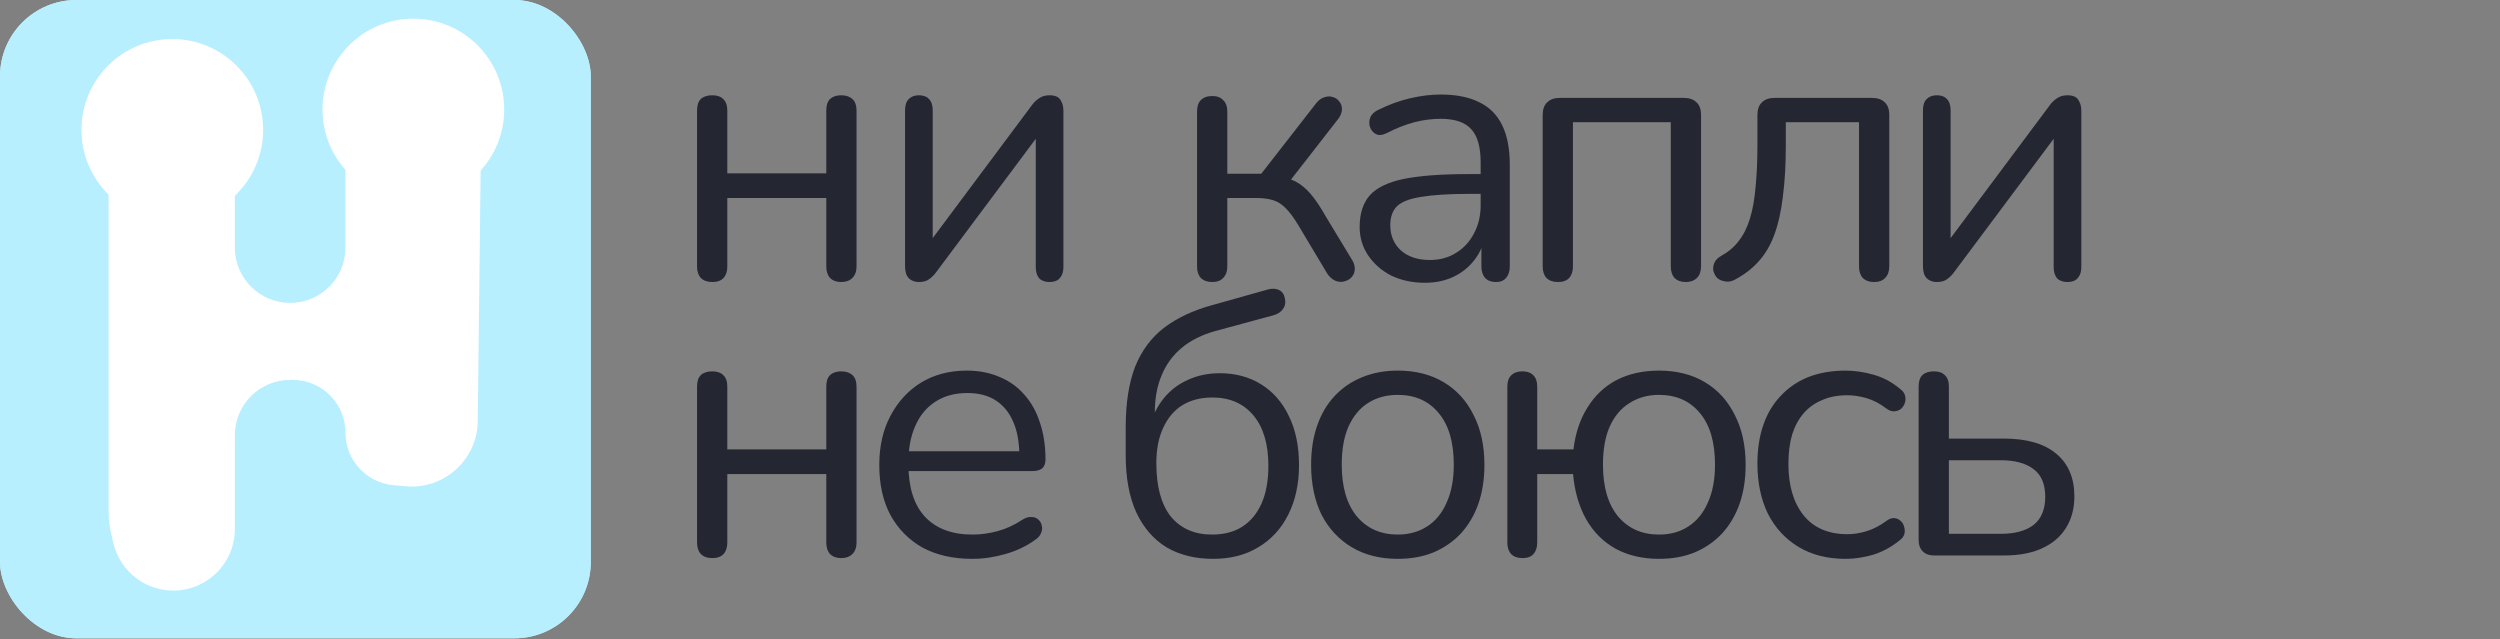 <?xml version="1.0" encoding="UTF-8"?> <svg xmlns="http://www.w3.org/2000/svg" width="489" height="125" viewBox="0 0 489 125" fill="none"><rect x="0" y="0" width="489" height="125" fill="#808080" stroke="none"/><path d="M139.34 55.164C138.365 55.164 137.611 54.896 137.075 54.36C136.588 53.824 136.344 53.069 136.344 52.096V21.632C136.344 20.609 136.588 19.854 137.075 19.367C137.611 18.88 138.365 18.637 139.34 18.637C140.265 18.637 140.971 18.88 141.458 19.367C141.994 19.854 142.262 20.609 142.262 21.632V33.905H161.621V21.632C161.621 20.609 161.864 19.854 162.351 19.367C162.887 18.88 163.618 18.637 164.543 18.637C165.468 18.637 166.199 18.88 166.735 19.367C167.27 19.854 167.538 20.609 167.538 21.632V52.096C167.538 53.069 167.27 53.824 166.735 54.36C166.199 54.896 165.468 55.164 164.543 55.164C163.618 55.164 162.887 54.896 162.351 54.36C161.864 53.824 161.621 53.069 161.621 52.096V38.727H142.262V52.096C142.262 53.069 142.018 53.824 141.531 54.36C141.044 54.896 140.314 55.164 139.34 55.164ZM179.732 55.164C179.196 55.164 178.709 55.042 178.271 54.798C177.881 54.604 177.565 54.263 177.321 53.776C177.126 53.289 177.029 52.68 177.029 51.949V21.559C177.029 20.585 177.273 19.854 177.76 19.367C178.247 18.88 178.904 18.637 179.732 18.637C180.609 18.637 181.266 18.88 181.704 19.367C182.192 19.854 182.435 20.585 182.435 21.559V49.027H180.609L201.867 20.536C202.257 20 202.72 19.562 203.255 19.221C203.791 18.832 204.473 18.637 205.301 18.637C205.885 18.637 206.372 18.734 206.762 18.929C207.152 19.124 207.444 19.465 207.639 19.952C207.882 20.39 208.004 20.999 208.004 21.778V52.242C208.004 53.167 207.76 53.898 207.273 54.433C206.835 54.92 206.178 55.164 205.301 55.164C204.424 55.164 203.742 54.92 203.255 54.433C202.817 53.898 202.598 53.167 202.598 52.242V24.7H204.424L183.093 53.264C182.752 53.751 182.313 54.19 181.778 54.579C181.291 54.969 180.609 55.164 179.732 55.164ZM237.138 55.164C236.163 55.164 235.409 54.896 234.873 54.36C234.386 53.824 234.142 53.069 234.142 52.096V21.851C234.142 20.828 234.386 20.073 234.873 19.587C235.409 19.051 236.163 18.783 237.138 18.783C238.063 18.783 238.769 19.051 239.256 19.587C239.792 20.073 240.06 20.828 240.06 21.851V33.978H246.708L257.52 20.098C258.007 19.513 258.542 19.148 259.127 19.002C259.711 18.807 260.247 18.807 260.734 19.002C261.27 19.148 261.684 19.44 261.976 19.879C262.317 20.268 262.487 20.755 262.487 21.34C262.487 21.924 262.268 22.533 261.83 23.166L251.529 36.389L249.849 34.489C251.213 34.636 252.406 34.977 253.429 35.512C254.451 36.048 255.425 36.852 256.351 37.923C257.276 38.995 258.274 40.48 259.346 42.379L264.606 51.073C264.947 51.755 265.068 52.363 264.971 52.899C264.922 53.435 264.679 53.922 264.241 54.36C263.802 54.75 263.291 54.993 262.706 55.091C262.171 55.188 261.635 55.115 261.099 54.871C260.563 54.628 260.076 54.19 259.638 53.556L253.867 43.913C253.039 42.55 252.26 41.503 251.529 40.772C250.799 39.993 249.971 39.457 249.045 39.165C248.12 38.873 246.975 38.727 245.612 38.727H240.06V52.096C240.06 53.069 239.792 53.824 239.256 54.36C238.769 54.896 238.063 55.164 237.138 55.164ZM278.732 55.31C276.297 55.31 274.105 54.847 272.157 53.922C270.258 52.948 268.748 51.633 267.628 49.977C266.508 48.321 265.948 46.47 265.948 44.425C265.948 41.795 266.605 39.725 267.92 38.215C269.284 36.705 271.5 35.634 274.568 35.001C277.685 34.368 281.922 34.051 287.279 34.051H290.567V37.923H287.352C283.407 37.923 280.291 38.118 278.001 38.507C275.761 38.848 274.178 39.457 273.253 40.334C272.376 41.21 271.938 42.452 271.938 44.059C271.938 46.056 272.62 47.688 273.984 48.954C275.396 50.22 277.295 50.853 279.682 50.853C281.63 50.853 283.334 50.391 284.796 49.465C286.305 48.54 287.474 47.274 288.302 45.667C289.179 44.059 289.617 42.209 289.617 40.115V31.787C289.617 28.767 289.008 26.6 287.791 25.285C286.573 23.921 284.576 23.239 281.8 23.239C280.096 23.239 278.391 23.458 276.687 23.897C274.982 24.335 273.18 25.041 271.281 26.015C270.599 26.356 270.014 26.478 269.527 26.381C269.04 26.234 268.651 25.966 268.358 25.577C268.066 25.187 267.896 24.749 267.847 24.262C267.798 23.726 267.896 23.215 268.139 22.728C268.431 22.241 268.87 21.851 269.454 21.559C271.597 20.488 273.716 19.708 275.81 19.221C277.904 18.734 279.901 18.491 281.8 18.491C284.869 18.491 287.401 19.002 289.398 20.025C291.395 20.999 292.88 22.509 293.854 24.554C294.828 26.551 295.315 29.132 295.315 32.298V52.096C295.315 53.069 295.072 53.824 294.585 54.36C294.146 54.896 293.489 55.164 292.612 55.164C291.687 55.164 290.981 54.896 290.494 54.36C290.007 53.824 289.763 53.069 289.763 52.096V46.397H290.421C290.031 48.248 289.276 49.831 288.156 51.146C287.085 52.461 285.745 53.483 284.138 54.214C282.531 54.945 280.729 55.31 278.732 55.31ZM304.744 55.164C303.77 55.164 303.015 54.896 302.479 54.36C301.992 53.824 301.749 53.069 301.749 52.096V22.509C301.749 21.389 302.041 20.561 302.625 20.025C303.21 19.44 304.038 19.148 305.109 19.148H329.363C330.434 19.148 331.262 19.44 331.847 20.025C332.431 20.561 332.723 21.389 332.723 22.509V52.096C332.723 53.069 332.456 53.824 331.92 54.36C331.384 54.896 330.654 55.164 329.728 55.164C328.803 55.164 328.072 54.896 327.537 54.36C327.05 53.824 326.806 53.069 326.806 52.096V23.897H307.666V52.096C307.666 53.069 307.422 53.824 306.935 54.36C306.448 54.896 305.718 55.164 304.744 55.164ZM366.546 55.164C365.621 55.164 364.89 54.896 364.355 54.36C363.868 53.824 363.624 53.069 363.624 52.096V23.897H349.305V28.426C349.305 32.225 349.111 35.585 348.721 38.507C348.38 41.381 347.82 43.865 347.041 45.959C346.262 48.053 345.214 49.806 343.9 51.219C342.633 52.631 341.05 53.824 339.151 54.798C338.518 55.091 337.909 55.164 337.325 55.018C336.74 54.92 336.253 54.701 335.864 54.36C335.523 53.971 335.279 53.508 335.133 52.972C335.036 52.436 335.109 51.901 335.352 51.365C335.596 50.829 336.034 50.391 336.667 50.05C338.08 49.271 339.224 48.297 340.101 47.128C341.026 45.959 341.757 44.498 342.292 42.745C342.828 40.991 343.193 38.946 343.388 36.608C343.632 34.222 343.753 31.421 343.753 28.207V22.509C343.753 21.389 344.046 20.561 344.63 20.025C345.214 19.44 346.042 19.148 347.114 19.148H366.181C367.252 19.148 368.08 19.44 368.665 20.025C369.249 20.561 369.541 21.389 369.541 22.509V52.096C369.541 53.069 369.274 53.824 368.738 54.36C368.251 54.896 367.52 55.164 366.546 55.164ZM378.835 55.164C378.3 55.164 377.812 55.042 377.374 54.798C376.985 54.604 376.668 54.263 376.424 53.776C376.23 53.289 376.132 52.68 376.132 51.949V21.559C376.132 20.585 376.376 19.854 376.863 19.367C377.35 18.88 378.007 18.637 378.835 18.637C379.712 18.637 380.369 18.88 380.808 19.367C381.295 19.854 381.538 20.585 381.538 21.559V49.027H379.712L400.971 20.536C401.36 20 401.823 19.562 402.359 19.221C402.894 18.832 403.576 18.637 404.404 18.637C404.989 18.637 405.476 18.734 405.865 18.929C406.255 19.124 406.547 19.465 406.742 19.952C406.985 20.39 407.107 20.999 407.107 21.778V52.242C407.107 53.167 406.864 53.898 406.377 54.433C405.938 54.92 405.281 55.164 404.404 55.164C403.527 55.164 402.846 54.92 402.359 54.433C401.92 53.898 401.701 53.167 401.701 52.242V24.7H403.527L382.196 53.264C381.855 53.751 381.416 54.19 380.881 54.579C380.394 54.969 379.712 55.164 378.835 55.164ZM139.34 109.164C138.365 109.164 137.611 108.896 137.075 108.36C136.588 107.824 136.344 107.07 136.344 106.095V75.632C136.344 74.609 136.588 73.854 137.075 73.367C137.611 72.88 138.365 72.637 139.34 72.637C140.265 72.637 140.971 72.88 141.458 73.367C141.994 73.854 142.262 74.609 142.262 75.632V87.905H161.621V75.632C161.621 74.609 161.864 73.854 162.351 73.367C162.887 72.88 163.618 72.637 164.543 72.637C165.468 72.637 166.199 72.88 166.735 73.367C167.27 73.854 167.538 74.609 167.538 75.632V106.095C167.538 107.07 167.27 107.824 166.735 108.36C166.199 108.896 165.468 109.164 164.543 109.164C163.618 109.164 162.887 108.896 162.351 108.36C161.864 107.824 161.621 107.07 161.621 106.095V92.727H142.262V106.095C142.262 107.07 142.018 107.824 141.531 108.36C141.044 108.896 140.314 109.164 139.34 109.164ZM190.179 109.31C186.429 109.31 183.19 108.579 180.463 107.118C177.784 105.608 175.69 103.49 174.18 100.763C172.719 98.035 171.988 94.772 171.988 90.973C171.988 87.272 172.719 84.058 174.18 81.33C175.641 78.554 177.638 76.387 180.17 74.828C182.752 73.27 185.722 72.491 189.083 72.491C191.469 72.491 193.612 72.905 195.512 73.733C197.411 74.512 199.018 75.656 200.333 77.166C201.697 78.676 202.72 80.502 203.401 82.645C204.132 84.788 204.497 87.199 204.497 89.877C204.497 90.657 204.278 91.241 203.84 91.631C203.401 91.972 202.768 92.142 201.94 92.142H176.518V88.27H200.552L199.384 89.22C199.384 86.59 198.994 84.374 198.215 82.572C197.435 80.721 196.291 79.309 194.781 78.335C193.32 77.361 191.469 76.874 189.229 76.874C186.745 76.874 184.627 77.458 182.873 78.627C181.169 79.747 179.878 81.33 179.002 83.376C178.125 85.373 177.687 87.71 177.687 90.389V90.827C177.687 95.308 178.758 98.717 180.901 101.055C183.093 103.392 186.185 104.561 190.179 104.561C191.835 104.561 193.466 104.342 195.073 103.904C196.729 103.466 198.336 102.735 199.895 101.712C200.577 101.274 201.186 101.079 201.721 101.128C202.306 101.128 202.768 101.298 203.109 101.639C203.45 101.931 203.669 102.321 203.767 102.808C203.913 103.246 203.864 103.733 203.621 104.269C203.426 104.805 203.012 105.268 202.379 105.657C200.772 106.826 198.872 107.727 196.681 108.36C194.489 108.993 192.322 109.31 190.179 109.31ZM237.284 109.31C233.778 109.31 230.734 108.555 228.152 107.045C225.62 105.487 223.647 103.198 222.235 100.178C220.871 97.159 220.19 93.457 220.19 89.074V83.595C220.19 78.871 220.798 74.926 222.016 71.76C223.282 68.594 225.182 66.038 227.714 64.09C230.295 62.141 233.485 60.656 237.284 59.633L247.95 56.638C248.827 56.395 249.557 56.419 250.142 56.711C250.775 57.003 251.164 57.539 251.311 58.318C251.505 59.146 251.384 59.852 250.945 60.437C250.556 61.021 249.923 61.435 249.046 61.679L237.723 64.747C235.093 65.478 232.901 66.573 231.148 68.034C229.394 69.496 228.079 71.297 227.203 73.44C226.326 75.535 225.888 77.921 225.888 80.6V83.449H224.865C225.449 81.306 226.375 79.455 227.641 77.897C228.907 76.338 230.466 75.145 232.317 74.317C234.216 73.44 236.31 73.002 238.599 73.002C241.667 73.002 244.37 73.733 246.708 75.194C249.046 76.655 250.848 78.725 252.114 81.403C253.429 84.082 254.087 87.272 254.087 90.973C254.087 94.675 253.38 97.913 251.968 100.689C250.604 103.417 248.656 105.535 246.124 107.045C243.64 108.555 240.693 109.31 237.284 109.31ZM237.065 104.561C239.403 104.561 241.375 104.05 242.982 103.027C244.638 101.956 245.905 100.422 246.781 98.425C247.658 96.428 248.096 93.993 248.096 91.119C248.096 86.882 247.122 83.595 245.174 81.257C243.226 78.919 240.547 77.751 237.138 77.751C234.849 77.751 232.877 78.262 231.221 79.285C229.614 80.307 228.372 81.793 227.495 83.741C226.618 85.64 226.18 87.929 226.18 90.608C226.18 95.186 227.13 98.668 229.029 101.055C230.977 103.392 233.656 104.561 237.065 104.561ZM273.403 109.31C269.945 109.31 266.949 108.555 264.417 107.045C261.884 105.535 259.912 103.417 258.5 100.689C257.136 97.913 256.454 94.65 256.454 90.9C256.454 88.076 256.844 85.543 257.623 83.303C258.402 81.014 259.547 79.066 261.056 77.458C262.566 75.851 264.344 74.634 266.389 73.806C268.484 72.929 270.821 72.491 273.403 72.491C276.86 72.491 279.856 73.246 282.388 74.755C284.921 76.265 286.869 78.408 288.232 81.184C289.645 83.911 290.351 87.15 290.351 90.9C290.351 93.725 289.961 96.257 289.182 98.498C288.403 100.738 287.258 102.686 285.749 104.342C284.239 105.949 282.437 107.191 280.343 108.068C278.297 108.896 275.984 109.31 273.403 109.31ZM273.403 104.561C275.594 104.561 277.518 104.026 279.174 102.954C280.83 101.883 282.096 100.324 282.973 98.279C283.898 96.233 284.361 93.774 284.361 90.9C284.361 86.468 283.362 83.084 281.365 80.746C279.417 78.408 276.763 77.239 273.403 77.239C271.162 77.239 269.214 77.775 267.558 78.846C265.951 79.869 264.685 81.403 263.759 83.449C262.883 85.446 262.444 87.929 262.444 90.9C262.444 95.284 263.443 98.668 265.44 101.055C267.436 103.392 270.091 104.561 273.403 104.561ZM324.497 109.31C321.282 109.31 318.458 108.652 316.023 107.337C313.587 105.974 311.664 104.05 310.251 101.566C308.839 99.034 307.987 96.087 307.694 92.727H300.681V106.095C300.681 107.07 300.438 107.824 299.951 108.36C299.512 108.896 298.782 109.164 297.759 109.164C296.834 109.164 296.103 108.896 295.568 108.36C295.08 107.824 294.837 107.07 294.837 106.095V75.632C294.837 74.658 295.08 73.927 295.568 73.44C296.103 72.905 296.834 72.637 297.759 72.637C298.733 72.637 299.464 72.905 299.951 73.44C300.438 73.927 300.681 74.658 300.681 75.632V87.905H307.768C308.157 84.691 309.082 81.939 310.544 79.65C312.005 77.312 313.904 75.535 316.242 74.317C318.628 73.1 321.38 72.491 324.497 72.491C327.955 72.491 330.95 73.246 333.482 74.755C336.015 76.265 337.963 78.408 339.327 81.184C340.739 83.911 341.445 87.15 341.445 90.9C341.445 93.725 341.056 96.257 340.277 98.498C339.497 100.738 338.353 102.686 336.843 104.342C335.333 105.949 333.531 107.191 331.437 108.068C329.391 108.896 327.078 109.31 324.497 109.31ZM324.497 104.561C326.737 104.561 328.661 104.026 330.268 102.954C331.924 101.883 333.19 100.324 334.067 98.279C334.992 96.233 335.455 93.774 335.455 90.9C335.455 86.468 334.457 83.084 332.46 80.746C330.512 78.408 327.857 77.239 324.497 77.239C322.305 77.239 320.381 77.775 318.726 78.846C317.07 79.869 315.779 81.403 314.854 83.449C313.977 85.446 313.539 87.929 313.539 90.9C313.539 95.284 314.537 98.668 316.534 101.055C318.531 103.392 321.185 104.561 324.497 104.561ZM360.991 109.31C357.436 109.31 354.368 108.531 351.786 106.972C349.205 105.414 347.208 103.246 345.796 100.47C344.432 97.646 343.751 94.382 343.751 90.681C343.751 87.856 344.14 85.324 344.919 83.084C345.699 80.843 346.843 78.944 348.353 77.385C349.863 75.778 351.665 74.561 353.759 73.733C355.902 72.905 358.313 72.491 360.991 72.491C362.745 72.491 364.571 72.758 366.47 73.294C368.37 73.83 370.099 74.755 371.657 76.07C372.144 76.411 372.461 76.825 372.607 77.312C372.753 77.799 372.753 78.286 372.607 78.773C372.461 79.212 372.217 79.601 371.876 79.942C371.535 80.234 371.097 80.405 370.561 80.454C370.074 80.502 369.563 80.332 369.027 79.942C367.761 78.968 366.47 78.286 365.155 77.897C363.84 77.507 362.574 77.312 361.357 77.312C359.457 77.312 357.801 77.629 356.389 78.262C354.977 78.846 353.783 79.699 352.809 80.819C351.835 81.939 351.08 83.327 350.545 84.983C350.058 86.639 349.814 88.562 349.814 90.754C349.814 94.991 350.812 98.352 352.809 100.836C354.806 103.271 357.655 104.488 361.357 104.488C362.574 104.488 363.816 104.293 365.082 103.904C366.397 103.514 367.712 102.832 369.027 101.858C369.563 101.469 370.074 101.298 370.561 101.347C371.048 101.396 371.462 101.59 371.803 101.931C372.144 102.224 372.363 102.613 372.461 103.1C372.607 103.587 372.607 104.074 372.461 104.561C372.315 105 371.998 105.389 371.511 105.73C369.953 106.996 368.248 107.922 366.397 108.506C364.547 109.042 362.745 109.31 360.991 109.31ZM378.353 108.652C377.379 108.652 376.624 108.384 376.088 107.849C375.553 107.313 375.285 106.558 375.285 105.584V75.632C375.285 74.609 375.528 73.854 376.015 73.367C376.551 72.88 377.306 72.637 378.28 72.637C379.205 72.637 379.911 72.88 380.398 73.367C380.934 73.854 381.202 74.609 381.202 75.632V85.787H391.941C396.47 85.787 399.904 86.785 402.242 88.782C404.579 90.73 405.748 93.506 405.748 97.11C405.748 99.496 405.188 101.566 404.068 103.319C402.996 105.024 401.438 106.339 399.392 107.264C397.396 108.19 394.912 108.652 391.941 108.652H378.353ZM381.202 104.415H391.357C394.133 104.415 396.276 103.831 397.785 102.662C399.295 101.444 400.05 99.618 400.05 97.183C400.05 94.699 399.295 92.897 397.785 91.777C396.276 90.608 394.133 90.024 391.357 90.024H381.202V104.415Z" fill="#242632"></path><rect width="115.558" height="124.856" rx="14.943" fill="#B8EFFF"></rect><rect width="115.558" height="124.856" rx="14.943" fill="#B8EFFF"></rect><path d="M21.25 34.832V100.431C21.25 101.577 21.378 102.719 21.631 103.836L22.149 106.127C23.261 111.039 27.313 114.74 32.305 115.404C39.522 116.364 45.933 110.749 45.933 103.469V85.126C45.933 79.149 50.778 74.304 56.755 74.304H57.257C62.956 74.304 67.577 78.925 67.577 84.624C67.577 89.966 71.653 94.425 76.973 94.903L79.355 95.117C86.867 95.792 93.361 89.923 93.447 82.381L94.143 21.656C94.231 14.039 87.907 7.909 80.296 8.232C73.186 8.534 67.577 14.387 67.577 21.504V40.632V48.425C67.577 54.401 62.732 59.246 56.755 59.246C50.778 59.246 45.933 54.401 45.933 48.425V40.632V34.832C45.933 28.016 40.408 22.491 33.592 22.491C26.776 22.491 21.25 28.016 21.25 34.832Z" fill="white"></path><circle cx="80.855" cy="21.418" r="17.765" fill="white"></circle><circle cx="33.703" cy="25.402" r="17.765" fill="white"></circle></svg> 